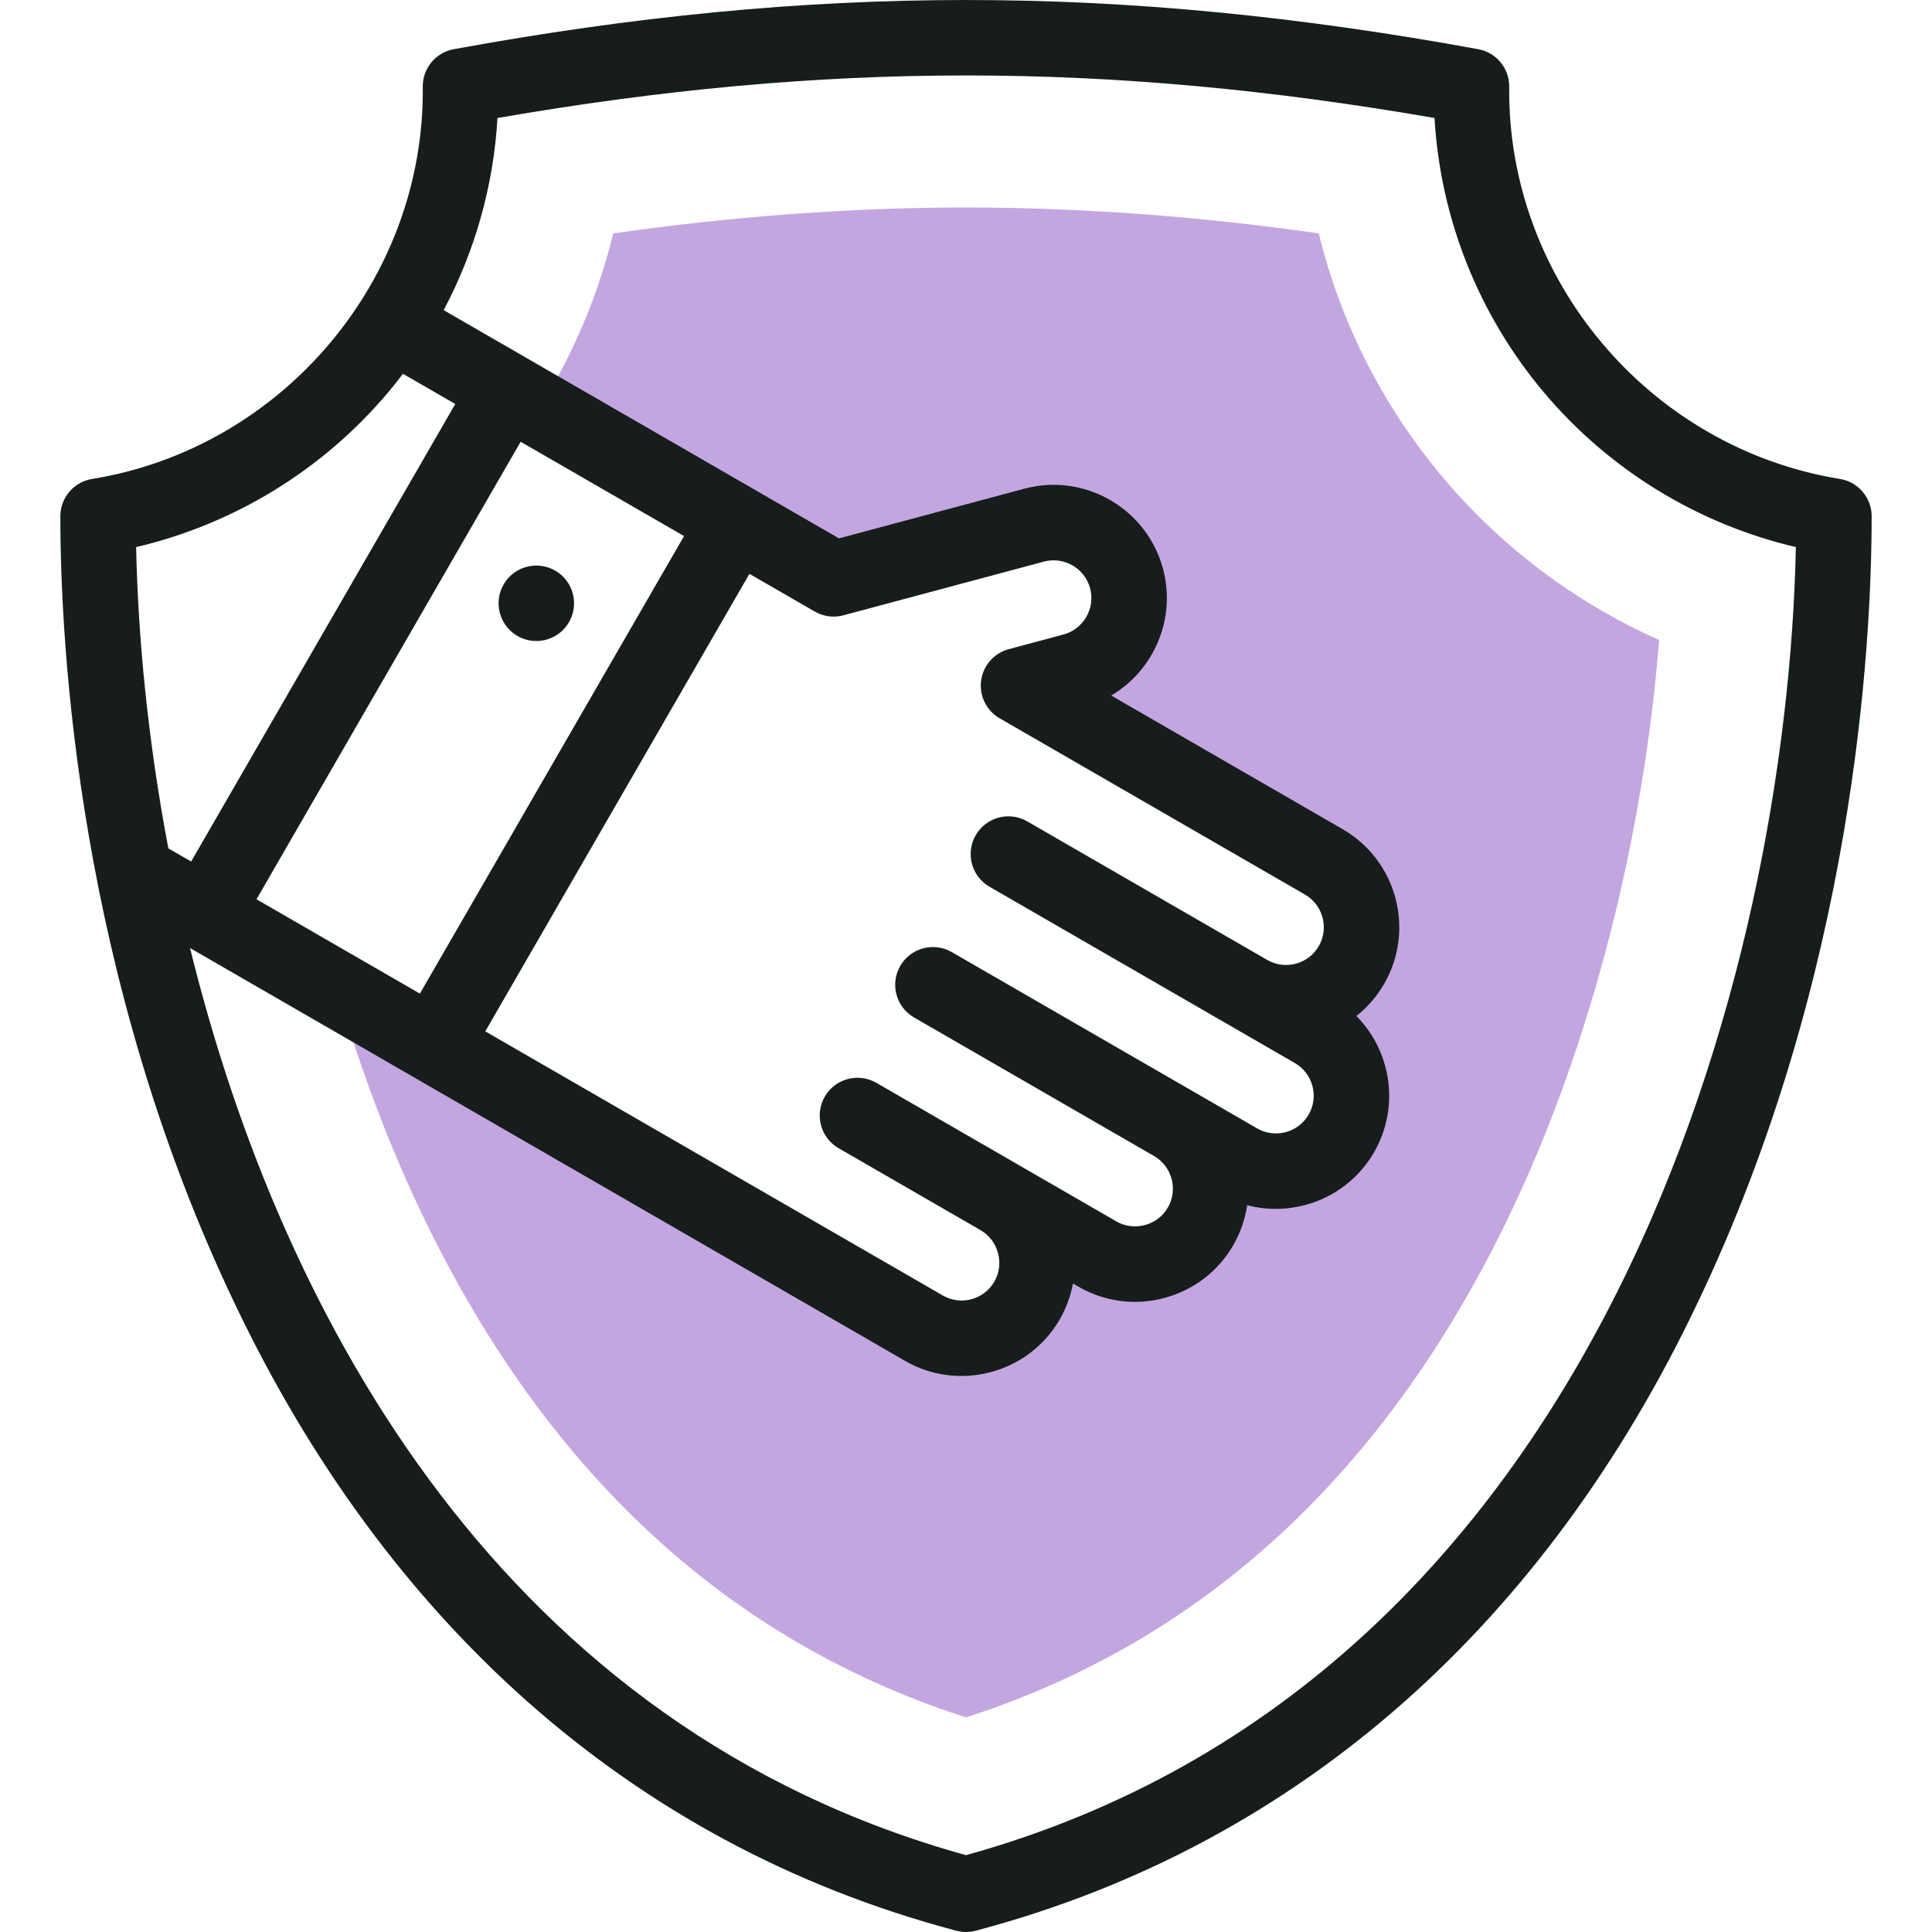<svg xmlns="http://www.w3.org/2000/svg" width="80" height="80" viewBox="0 0 80 80" fill="none"><g clip-path="url(#clip0_2030_2442)"><path fill-rule="evenodd" clip-rule="evenodd" d="M22.328 16.932L34.519 23.97L42.82 21.746C46.861 20.833 48.392 26.555 44.438 27.783L42.174 28.39L54.817 35.689C56.305 36.549 56.82 38.47 55.961 39.958C55.102 41.445 53.185 41.96 51.697 41.105L54.398 42.665C57.902 44.877 54.937 50.005 51.273 48.078L48.567 46.515C50.056 47.374 50.57 49.295 49.711 50.784C48.851 52.272 46.93 52.787 45.442 51.928L41.382 49.584C44.886 51.796 41.921 56.925 38.257 54.997L13.959 40.968L13.979 41.043C14.932 44.293 16.111 47.43 17.502 50.33C22.265 60.259 29.529 67.748 40 71.112C50.47 67.748 57.735 60.259 62.498 50.33C65.914 43.207 68.055 34.655 68.701 26.499C61.666 23.379 56.434 17.141 54.606 9.663C49.768 8.976 44.885 8.592 40 8.592C35.115 8.592 30.232 8.976 25.394 9.663C24.774 12.198 23.763 14.591 22.423 16.768L22.328 16.932Z" fill="#884EC2" fill-opacity="0.5"></path><path d="M76.189 19.833C68.294 18.549 62.406 11.566 62.493 3.591C62.502 2.832 61.962 2.176 61.215 2.038C46.383 -0.679 33.617 -0.679 18.785 2.038C18.038 2.176 17.498 2.832 17.506 3.591C17.593 11.566 11.705 18.549 3.81 19.833C3.054 19.956 2.499 20.609 2.499 21.375C2.499 26.651 3.206 40.396 9.753 54.047C15.906 66.933 25.923 76.326 39.597 79.947C39.861 80.018 40.139 80.018 40.403 79.947C54.079 76.325 64.092 66.934 70.246 54.047C76.794 40.396 77.501 26.651 77.501 21.375C77.501 20.609 76.946 19.956 76.189 19.833V19.833ZM16.07 16.249C16.282 15.997 16.488 15.74 16.686 15.478L18.852 16.729L7.915 35.674L6.971 35.129C6.119 30.636 5.713 26.365 5.637 22.654C9.701 21.7 13.367 19.458 16.07 16.249ZM41.393 29.743L54.036 37.042C54.782 37.473 55.039 38.431 54.608 39.177C54.177 39.923 53.22 40.179 52.474 39.749C52.472 39.748 52.471 39.748 52.47 39.747L42.537 34.012C41.789 33.58 40.834 33.836 40.402 34.584C39.971 35.331 40.227 36.287 40.974 36.718L50.907 42.453C50.908 42.454 50.91 42.454 50.911 42.455C50.913 42.456 50.915 42.458 50.917 42.459L53.617 44.018C54.363 44.449 54.62 45.406 54.189 46.152C53.758 46.898 52.801 47.155 52.055 46.724L49.356 45.166C49.353 45.165 49.351 45.163 49.348 45.162C49.347 45.161 49.345 45.16 49.344 45.159L39.412 39.425C38.664 38.993 37.709 39.249 37.277 39.997C36.846 40.744 37.102 41.7 37.849 42.131L47.791 47.871C48.533 48.303 48.788 49.258 48.358 50.002C48.151 50.361 47.813 50.618 47.408 50.727C47.002 50.835 46.582 50.781 46.223 50.574L36.287 44.837C35.539 44.406 34.584 44.662 34.152 45.409C33.721 46.157 33.977 47.112 34.724 47.544L40.584 50.927C40.59 50.93 40.595 50.934 40.601 50.937C40.959 51.144 41.217 51.481 41.325 51.887C41.434 52.292 41.38 52.713 41.173 53.071C40.742 53.818 39.785 54.074 39.039 53.643L20.094 42.706L31.032 23.761L33.738 25.323C34.097 25.53 34.524 25.587 34.923 25.479L43.225 23.255C44.056 23.032 44.915 23.527 45.139 24.36C45.361 25.192 44.866 26.05 44.034 26.274L41.77 26.88C41.159 27.044 40.707 27.559 40.625 28.186C40.542 28.812 40.846 29.427 41.393 29.743V29.743ZM17.387 41.143L10.621 37.237L21.559 18.292L28.325 22.198L17.387 41.143ZM40 76.818C20.924 71.532 11.677 54.718 7.869 39.256L37.476 56.35C39.676 57.631 42.58 56.892 43.88 54.634C44.15 54.166 44.334 53.664 44.429 53.147L44.661 53.281C45.742 53.905 47.005 54.07 48.217 53.745C49.429 53.42 50.44 52.646 51.064 51.565C51.369 51.037 51.559 50.474 51.642 49.904C53.635 50.428 55.817 49.584 56.896 47.715C57.975 45.845 57.616 43.534 56.165 42.07C56.617 41.713 57.009 41.267 57.315 40.739C58.607 38.501 57.837 35.628 55.599 34.336L46.013 28.801C47.779 27.758 48.713 25.627 48.157 23.551C47.488 21.054 44.912 19.567 42.416 20.236L34.74 22.293L18.371 12.842C19.673 10.389 20.438 7.675 20.6 4.886C34.161 2.537 45.839 2.537 59.4 4.886C59.642 9.046 61.225 13.038 63.93 16.249C66.633 19.458 70.3 21.7 74.363 22.654C74.009 39.973 66.461 69.486 40 76.818V76.818Z" fill="#171D1C"></path><path d="M20.877 24.162C20.424 24.897 20.654 25.86 21.389 26.312C22.112 26.76 23.083 26.541 23.538 25.8L23.539 25.799C23.991 25.064 23.762 24.102 23.027 23.65C22.291 23.198 21.329 23.427 20.877 24.162V24.162Z" fill="#171D1C"></path></g><defs><clipPath id="clip0_2030_2442"><rect width="80" height="80" fill="white"></rect></clipPath></defs></svg>